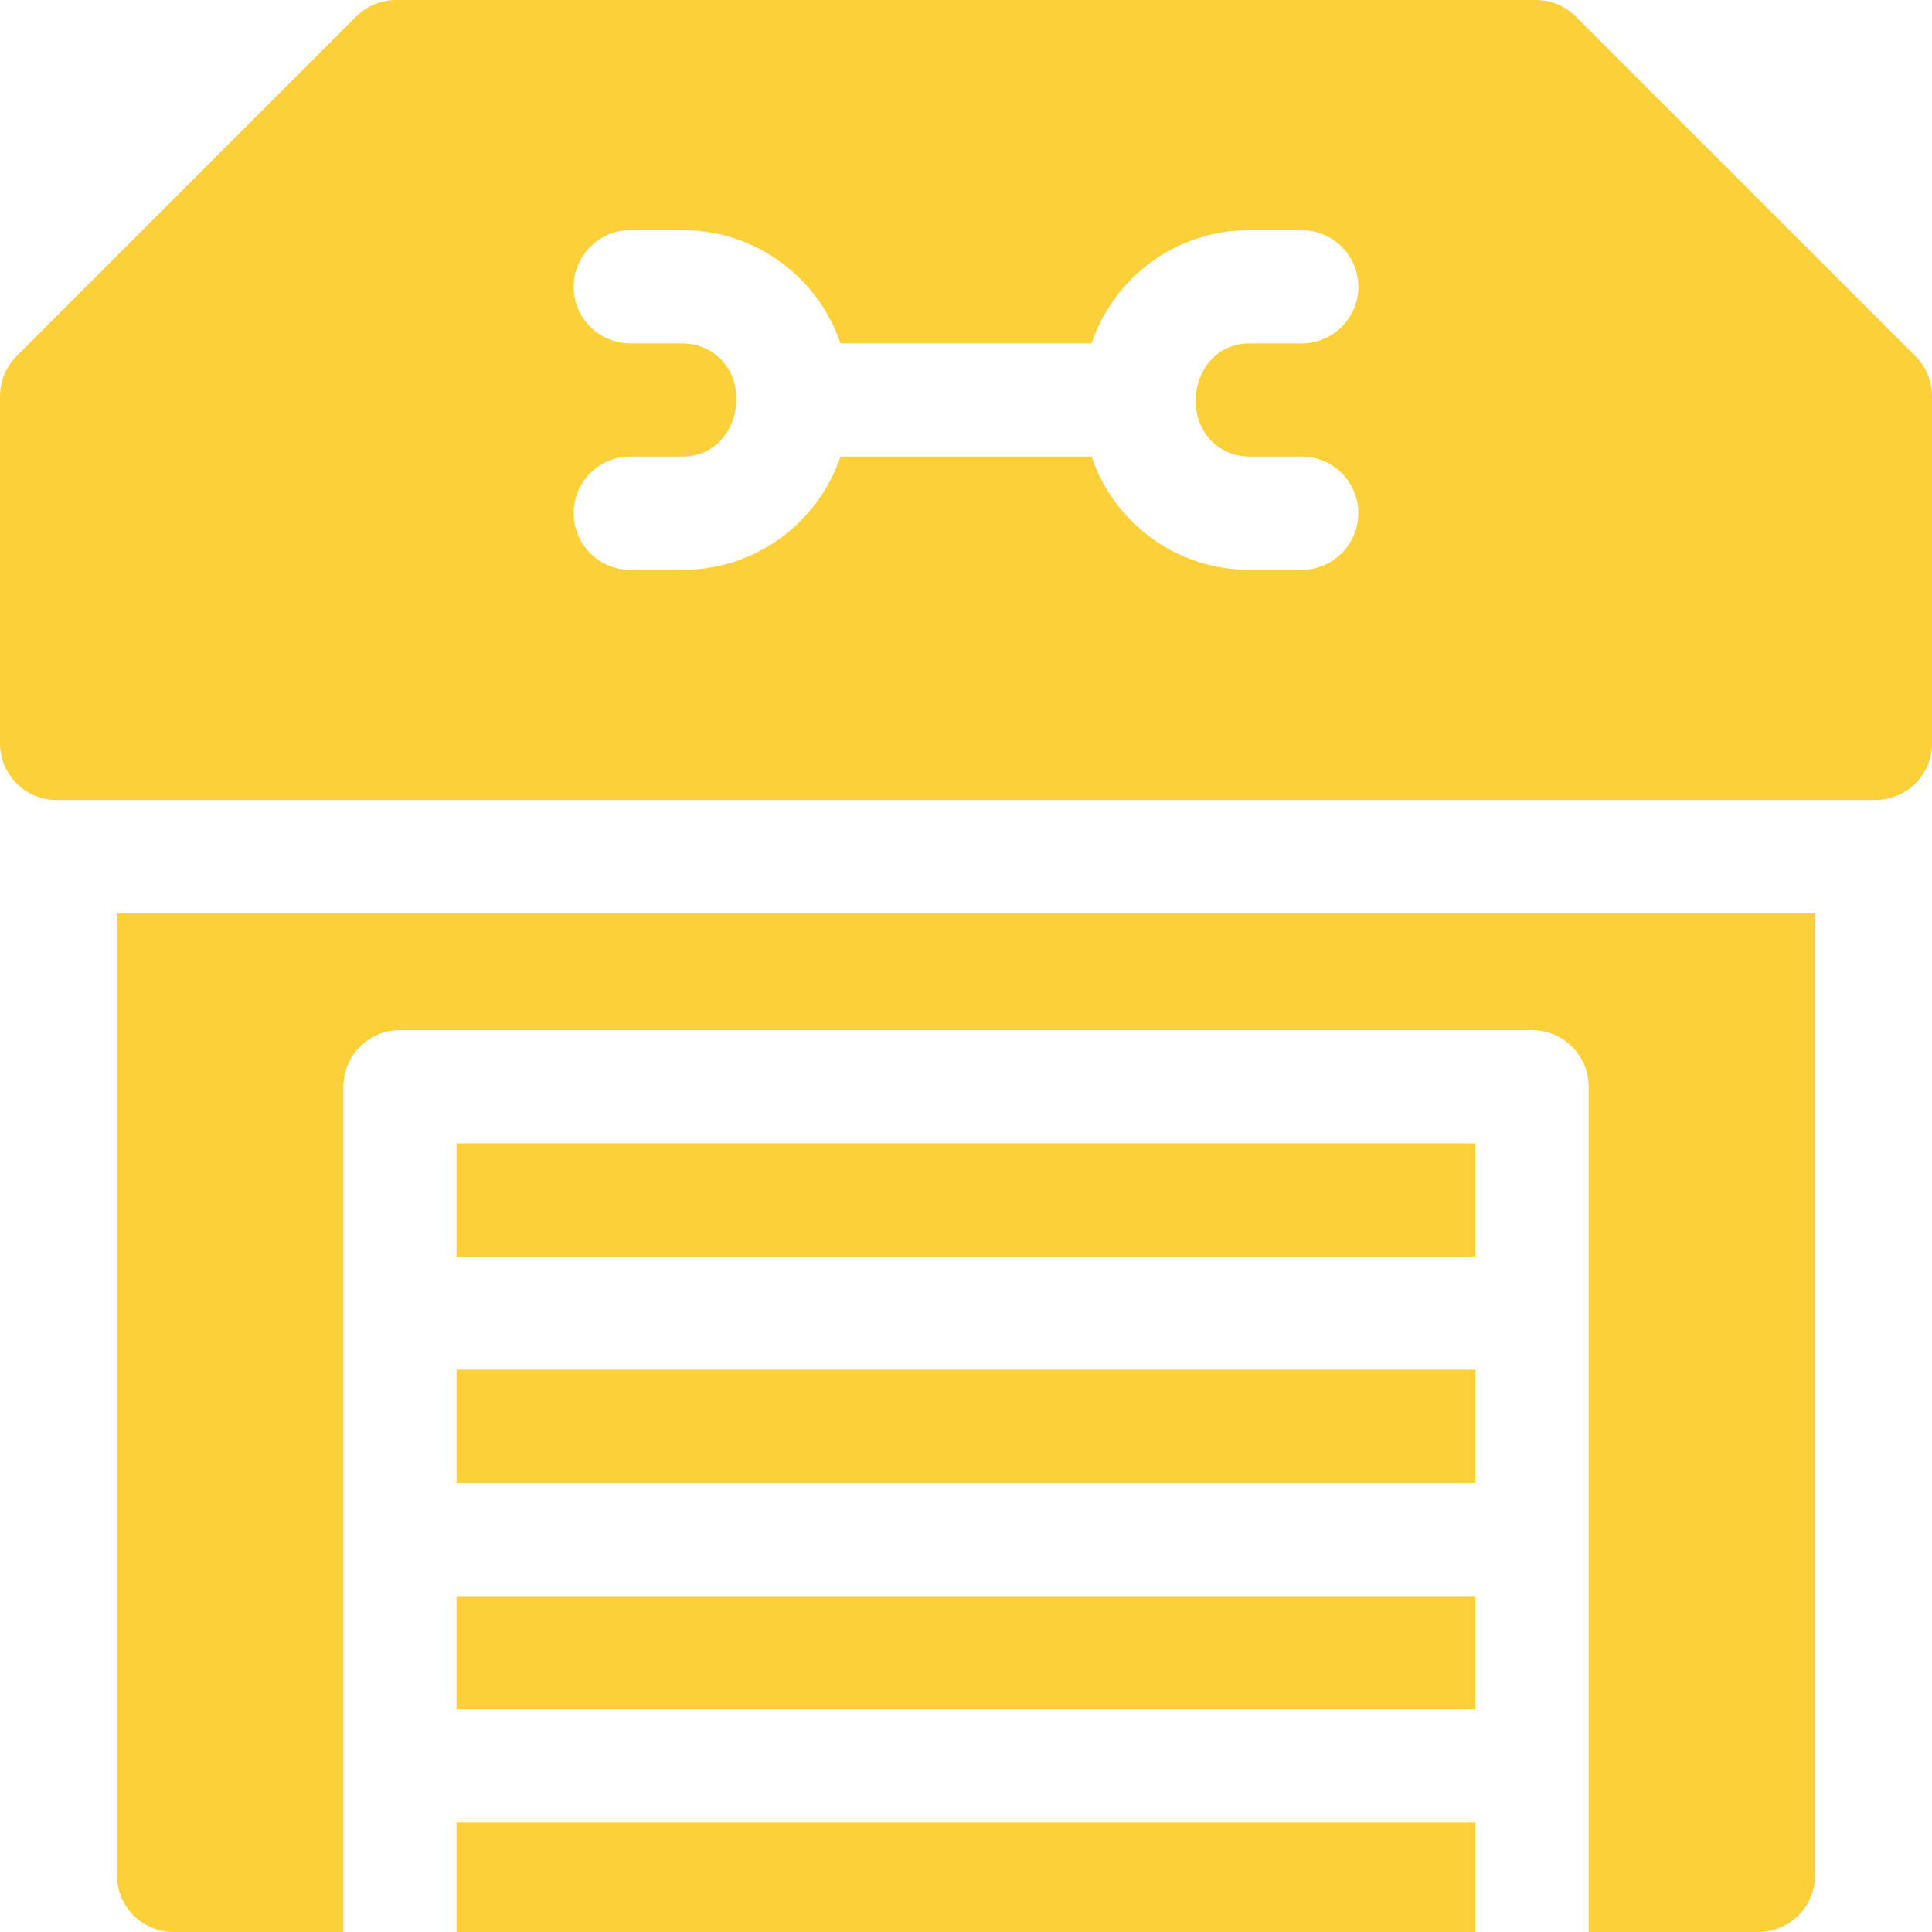 <svg width="40" height="40" viewBox="0 0 40 40" fill="none" xmlns="http://www.w3.org/2000/svg">
<g clip-path="url(#clip0)">
<path d="M30.547 37.734H9.453V40H30.547V37.734Z" fill="#FCD039"/>
<path d="M30.547 33.047H9.453V35.39H30.547V33.047Z" fill="#FCD039"/>
<path d="M30.547 23.672H9.453V26.015H30.547V23.672Z" fill="#FCD039"/>
<path d="M30.547 28.359H9.453V30.703H30.547V28.359Z" fill="#FCD039"/>
<path d="M39.657 7.375L32.625 0.343C32.406 0.123 32.108 -0 31.797 -0H8.203C7.893 -0 7.594 0.123 7.375 0.343L0.343 7.375C0.123 7.594 0 7.892 0 8.203V15.391C0 16.038 0.525 16.563 1.172 16.563H38.828C39.475 16.563 40 16.038 40 15.391V8.203C40 7.892 39.877 7.594 39.657 7.375ZM26.951 11.797H25.858C24.344 11.797 23.058 10.814 22.599 9.453H17.401C16.943 10.814 15.656 11.797 14.143 11.797H13.049C12.402 11.797 11.877 11.272 11.877 10.625C11.877 9.978 12.402 9.453 13.049 9.453H14.143C14.265 9.453 14.388 9.432 14.504 9.392C15.257 9.128 15.484 8.077 14.967 7.485C14.76 7.248 14.457 7.11 14.142 7.11C14.132 7.11 13.049 7.11 13.049 7.11C12.402 7.11 11.877 6.585 11.877 5.938C11.877 5.291 12.402 4.766 13.049 4.766H14.143C15.655 4.766 16.942 5.749 17.401 7.109H22.599C23.057 5.749 24.344 4.766 25.857 4.766H26.951C27.598 4.766 28.123 5.291 28.123 5.938C28.123 6.585 27.598 7.11 26.951 7.11H25.857C25.724 7.11 25.591 7.134 25.467 7.182C24.725 7.466 24.521 8.519 25.051 9.097C25.257 9.322 25.552 9.453 25.857 9.453C25.858 9.453 26.951 9.453 26.951 9.453C27.598 9.453 28.123 9.978 28.123 10.625C28.123 11.272 27.599 11.797 26.951 11.797Z" fill="#FCD039"/>
<path d="M2.422 38.828C2.422 39.475 2.947 40 3.594 40H7.109V22.5C7.109 21.853 7.634 21.328 8.281 21.328H31.719C32.366 21.328 32.891 21.853 32.891 22.5V40H36.406C37.053 40 37.578 39.475 37.578 38.828V18.907H2.422V38.828Z" fill="#FCD039"/>
</g>
<defs>
<clipPath id="clip0">
<rect width="40" height="40" fill="white" transform="translate(0 -0)"/>
</clipPath>
</defs>
</svg>
